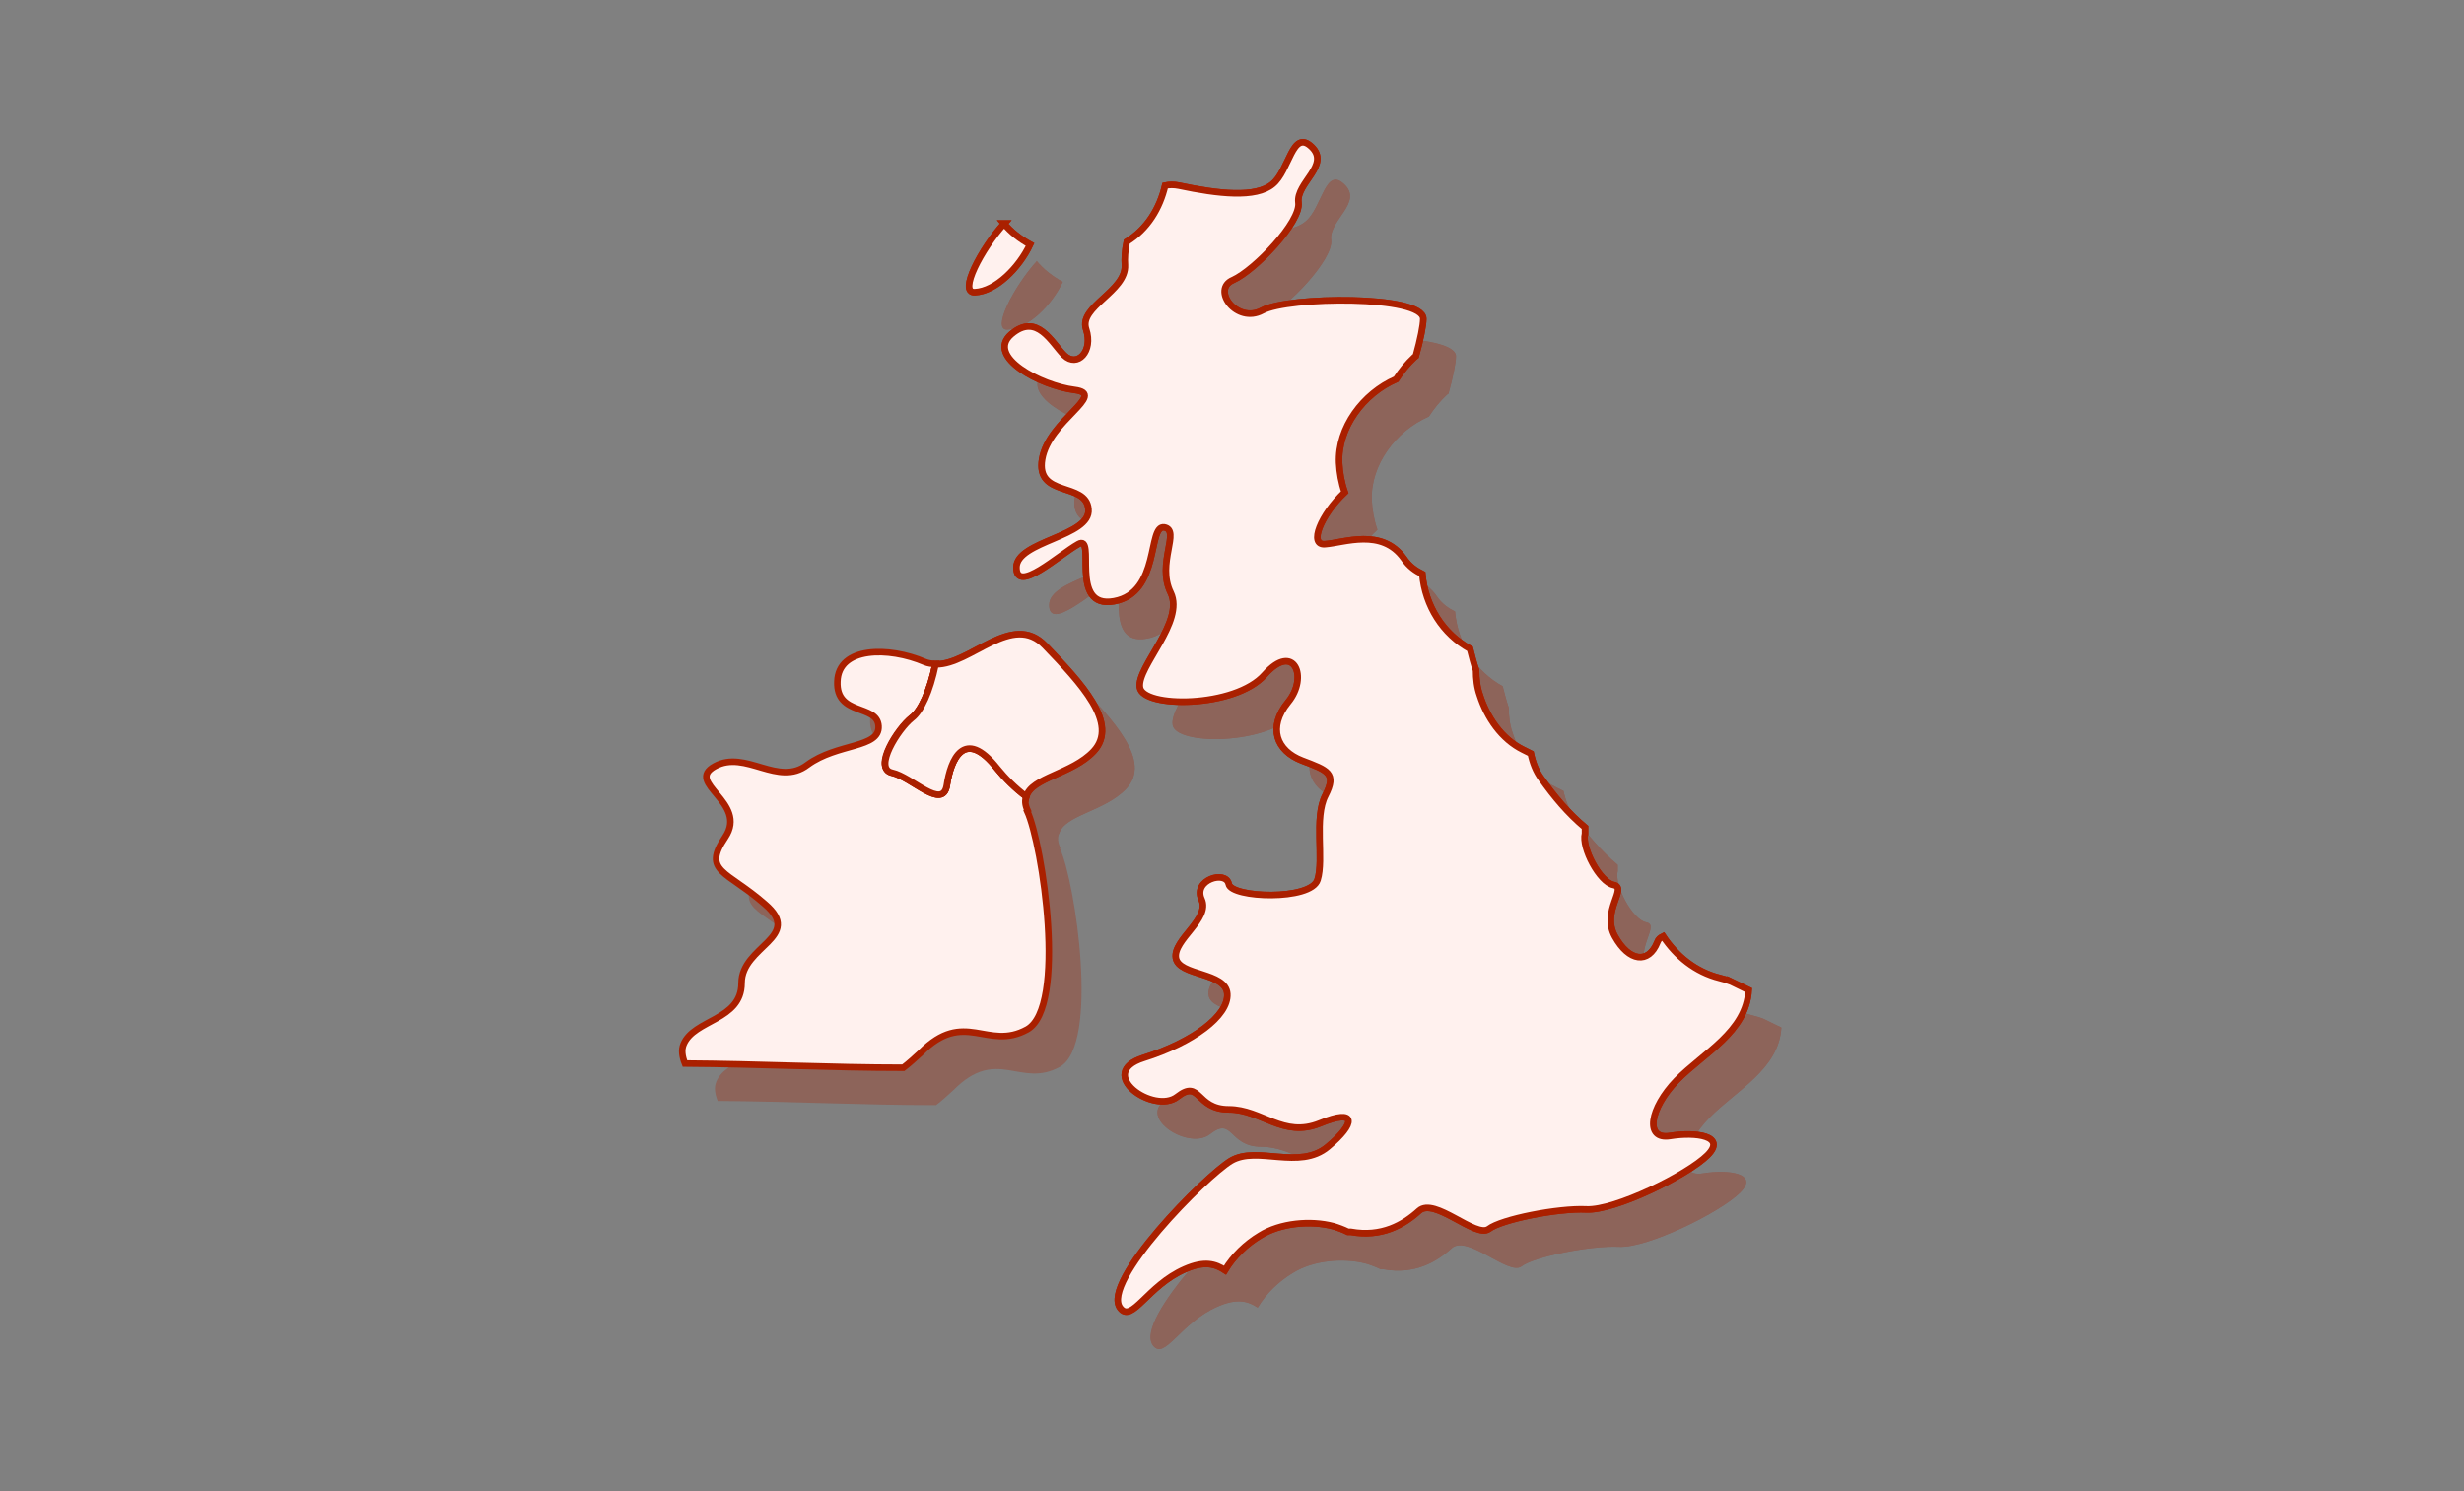 <svg xmlns="http://www.w3.org/2000/svg" id="Capa_1" viewBox="0 0 527 319"><rect x="0" y="0" width="527" height="319" fill="#808080" stroke="none"/><defs><style>      .st0 {        fill: #fff1ee;        stroke: #aa2000;        stroke-miterlimit: 10;        stroke-width: 1.4px;      }      .st1 {        fill: #aa2000;      }      .st2 {        opacity: .3;      }    </style></defs><g class="st2"><path class="st1" d="M226.8,181.4c-.6-1.3-.6-2.2-.3-3.1-2.3-1.9-4.5-3.9-6.2-6-7.1-9-10-1.8-10.8,3.6-.8,5.4-7.5-1.8-11.7-2.7-4.2-.9,1.2-9.4,4.2-11.7,2-1.5,3.9-5.7,5.1-11.5-.8,0-1.6-.1-2.3-.4-7.7-3.3-18.5-3.3-18.7,4.2-.3,7.4,8.5,4.8,8.8,9.5.3,4.8-8.8,3.6-15.2,8.3-6.3,4.8-13.2-3.3-19.8.3-6.6,3.6,7.2,7.7,2.2,15.2-5,7.4.3,7.1,8.5,14.3,8.3,7.1-5,8.9-5,16.9s-10.2,7.7-12.4,13.1c-.5,1.2-.3,2.6.3,4.1,15.6.1,31.1.9,46.7.9,1.3-1,2.5-2.1,3.7-3.2,9.4-9.5,14.3-.3,22.8-5,8.5-4.8,3.3-39.5,0-46.7Z"></path><g><g><path class="st1" d="M221.8,55.8c-4.9,5.4-9.9,14.9-6.3,14.7,4.5-.2,9.5-5.3,11.8-10.2-2.2-1.2-4.1-2.7-5.6-4.5Z"></path><path class="st1" d="M207.1,150.1c-1.2,5.8-3.1,10-5.1,11.5-2.9,2.3-8.3,10.8-4.2,11.7,4.2.9,10.8,8.1,11.7,2.7.8-5.4,3.7-12.6,10.8-3.6,1.7,2.1,3.8,4.2,6.2,6,1.1-4.1,9.8-4.8,14.4-9.7,5.5-5.9-2.7-14.6-10.4-22.6-7-7.3-15.9,4.1-23.3,4Z"></path><path class="st1" d="M377.1,217.9c-.8-.3-1.5-.5-2.3-.7-5.2-1.3-9.3-4.7-12.1-8.9-.6.3-1,.6-1.2,1.2-1.9,4.8-6.1,4.2-9.1-1.2-3-5.4,2.8-10.4-.3-11-3-.6-6.9-8-6.1-11,0-.3,0-.7,0-1.3-3.6-3-6.6-6.6-9.3-10.4-1.2-1.6-1.9-3.5-2.3-5.4l-1.6-.8c-4.7-2.3-7.8-7-9.3-11.7-.6-1.7-.8-3.5-.8-5.3-.5-1.5-.9-3-1.3-4.6-5.8-3.2-9.6-9.2-10.2-16-1.4-.7-2.8-1.6-4-3.4-4.7-6.5-12.7-3.3-16.8-3-3.6.3-.9-6.3,4.2-11.1-.7-2-1.1-4.2-1.2-6.3-.3-7.5,5.1-14.8,12.2-17.9,1.1-1.7,2.4-3.3,3.9-4.7,0,0,.2-.1.3-.2,1-3.6,1.6-6.6,1.6-8,0-5.1-28.9-4.8-34.4-1.8-5.5,3-11-4.5-6.3-6.5,4.7-2.1,14.6-12.5,14-16.6-.5-4.2,6.9-8,2.8-11.9-4.1-3.9-4.7,5.1-8.3,8-3.6,3-11.6,2.1-20.1.3-1-.2-2-.2-2.9,0-1.1,4.8-3.8,9.3-8.2,12-.4,1.9-.5,3.6-.4,5,.3,5.6-9.9,8.9-8.3,13.7,1.6,4.8-1.9,8.3-4.7,5.6-2.7-2.7-5.8-9.2-11.3-4.5-5.5,4.8,6.3,11,13.5,11.9,7.2.9-5.5,6.5-6.9,14.8-1.4,8.3,9.4,4.8,9.9,10.7.6,5.9-15.4,6.8-15.4,12.5s9.1-2.7,13.2-5c4.1-2.4-2.2,14,7.7,12.2,9.9-1.8,7.1-16.3,10.7-15.8,3.6.6-1.7,7.7,1.4,14,3,6.2-7.2,15.8-6.6,20.2.5,4.5,20.4,4.5,26.7-2.7,6.3-7.1,9.4.6,5,5.9-4.4,5.4-2.5,10.4,3,12.5,5.5,2.1,7.4,2.7,5,7.4-2.5,4.8-.3,13.7-1.7,18.1-1.4,4.5-18.5,3.9-19,.9-.6-3-7.7-.9-5.8,3.3,1.9,4.2-6.1,8.6-5.5,12.5.6,3.9,10.7,3,11,7.7.3,4.7-7.4,10.4-17.9,13.7-10.5,3.3,2.2,12.2,7.2,8.3,5-3.9,3.9,2.7,11,2.7s11.6,6.2,19.5,3c8-3.3,7.7,0,1.7,5-6.1,5.1-15.1-.3-20.7,3-5.5,3.3-27.9,25.9-23.7,31.5,2.5,3.3,5.8-4.8,13.8-8.3,4.3-1.9,6.6-1.1,8.6.2,1.8-3,4.5-5.6,7.5-7.4,4.3-2.7,10.8-3.3,15.7-2,1,.3,2.1.7,3.1,1.2.2,0,.4,0,.6,0,6.6,1.2,11.3-1.5,14.6-4.5,3.3-3,12.1,5.9,14.9,3.9,2.7-2.1,14.9-4.5,20.9-4.2,6.1.3,21.7-7.4,25.9-11.6,4.1-4.1-2.5-5-8-4.1-5.5.9-4.4-5.9,1.4-11.9,5.8-5.9,14.9-10.4,15.4-19.3,0,0,0,0,0,0-1.3-.6-2.6-1.3-3.9-1.9Z"></path></g><g><path class="st1" d="M221.8,55.8c-4.9,5.4-9.9,14.9-6.3,14.7,4.5-.2,9.5-5.3,11.8-10.2-2.2-1.2-4.1-2.7-5.6-4.5Z"></path><path class="st1" d="M377.1,217.9c-.8-.3-1.5-.5-2.3-.7-5.2-1.3-9.3-4.7-12.1-8.9-.6.3-1,.6-1.2,1.2-1.9,4.8-6.1,4.2-9.1-1.2-3-5.4,2.8-10.4-.3-11-3-.6-6.9-8-6.1-11,0-.3,0-.7,0-1.3-3.6-3-6.6-6.6-9.3-10.4-1.2-1.6-1.9-3.5-2.3-5.4l-1.6-.8c-4.7-2.3-7.8-7-9.3-11.7-.6-1.7-.8-3.5-.8-5.3-.5-1.5-.9-3-1.3-4.6-5.8-3.2-9.6-9.2-10.2-16-1.4-.7-2.8-1.6-4-3.4-4.7-6.5-12.7-3.3-16.8-3-3.6.3-.9-6.3,4.2-11.1-.7-2-1.1-4.2-1.2-6.3-.3-7.5,5.1-14.8,12.2-17.9,1.1-1.7,2.4-3.3,3.9-4.7,0,0,.2-.1.3-.2,1-3.6,1.6-6.6,1.6-8,0-5.1-28.9-4.8-34.4-1.8-5.5,3-11-4.5-6.3-6.5,4.7-2.1,14.6-12.5,14-16.6-.5-4.2,6.9-8,2.8-11.9-4.1-3.9-4.7,5.1-8.3,8-3.6,3-11.6,2.1-20.1.3-1-.2-2-.2-2.9,0-1.1,4.8-3.8,9.3-8.2,12-.4,1.9-.5,3.6-.4,5,.3,5.6-9.9,8.9-8.3,13.7,1.6,4.8-1.9,8.3-4.7,5.6-2.7-2.7-5.8-9.2-11.3-4.5-5.5,4.8,6.3,11,13.5,11.9,7.2.9-5.5,6.5-6.9,14.8-1.4,8.3,9.4,4.8,9.9,10.7.6,5.9-15.4,6.8-15.4,12.5s9.1-2.7,13.2-5c4.1-2.4-2.2,14,7.7,12.2,9.9-1.8,7.1-16.3,10.7-15.8,3.6.6-1.7,7.7,1.4,14,3,6.2-7.2,15.8-6.6,20.2.5,4.5,20.4,4.5,26.7-2.7,6.3-7.1,9.4.6,5,5.9-4.4,5.4-2.5,10.4,3,12.5,5.5,2.1,7.4,2.7,5,7.4-2.5,4.8-.3,13.7-1.7,18.1-1.4,4.5-18.5,3.9-19,.9-.6-3-7.7-.9-5.8,3.3,1.9,4.2-6.1,8.6-5.5,12.5.6,3.9,10.7,3,11,7.7.3,4.7-7.4,10.4-17.9,13.7-10.5,3.3,2.2,12.2,7.2,8.3,5-3.9,3.9,2.7,11,2.7s11.6,6.2,19.5,3c8-3.3,7.7,0,1.7,5-6.1,5.1-15.1-.3-20.7,3-5.5,3.3-27.9,25.9-23.7,31.5,2.5,3.3,5.8-4.8,13.8-8.3,4.3-1.9,6.6-1.1,8.6.2,1.8-3,4.5-5.6,7.5-7.4,4.3-2.7,10.8-3.3,15.7-2,1,.3,2.1.7,3.1,1.2.2,0,.4,0,.6,0,6.6,1.2,11.3-1.5,14.6-4.5,3.3-3,12.1,5.9,14.9,3.9,2.7-2.1,14.9-4.5,20.9-4.2,6.1.3,21.7-7.4,25.9-11.6,4.1-4.1-2.5-5-8-4.1-5.5.9-4.4-5.9,1.4-11.9,5.8-5.9,14.9-10.4,15.4-19.3,0,0,0,0,0,0-1.3-.6-2.6-1.3-3.9-1.9Z"></path><path class="st1" d="M207.1,150.1c-1.2,5.8-3.1,10-5.1,11.5-2.9,2.3-8.3,10.8-4.2,11.7,4.2.9,10.8,8.1,11.7,2.7.8-5.4,3.7-12.6,10.8-3.6,1.7,2.1,3.8,4.2,6.2,6,1.1-4.1,9.8-4.8,14.4-9.7,5.5-5.9-2.7-14.6-10.4-22.6-7-7.3-15.9,4.1-23.3,4Z"></path></g></g></g><g><path class="st0" d="M219.8,173.4c-.6-1.3-.6-2.2-.3-3.1-2.3-1.9-4.5-3.9-6.2-6-7.1-9-10-1.8-10.8,3.6-.8,5.4-7.5-1.8-11.7-2.7-4.2-.9,1.2-9.4,4.2-11.7,2-1.5,3.9-5.7,5.1-11.5-.8,0-1.6-.1-2.3-.4-7.7-3.3-18.5-3.3-18.7,4.2-.3,7.4,8.5,4.8,8.8,9.5.3,4.8-8.8,3.6-15.2,8.3-6.3,4.8-13.2-3.3-19.8.3-6.6,3.6,7.2,7.7,2.2,15.2-5,7.4.3,7.1,8.5,14.3,8.3,7.1-5,8.9-5,16.9s-10.2,7.7-12.4,13.1c-.5,1.2-.3,2.6.3,4.1,15.6.1,31.1.9,46.7.9,1.3-1,2.5-2.1,3.7-3.2,9.4-9.5,14.3-.3,22.8-5,8.5-4.8,3.3-39.5,0-46.7Z"></path><g><g><path class="st0" d="M214.8,47.8c-4.9,5.4-9.9,14.9-6.3,14.7,4.5-.2,9.5-5.3,11.8-10.2-2.2-1.2-4.1-2.7-5.6-4.5Z"></path><path class="st0" d="M200.1,142.1c-1.2,5.8-3.1,10-5.1,11.5-2.9,2.3-8.3,10.8-4.2,11.7,4.2.9,10.8,8.1,11.7,2.7.8-5.4,3.7-12.6,10.8-3.6,1.7,2.1,3.8,4.2,6.2,6,1.1-4.1,9.8-4.8,14.4-9.7,5.5-5.9-2.7-14.6-10.4-22.6-7-7.3-15.9,4.1-23.3,4Z"></path><path class="st0" d="M370.1,209.9c-.8-.3-1.5-.5-2.3-.7-5.2-1.3-9.3-4.7-12.1-8.9-.6.3-1,.6-1.2,1.2-1.9,4.8-6.1,4.2-9.1-1.2-3-5.4,2.8-10.4-.3-11-3-.6-6.9-8-6.1-11,0-.3,0-.7,0-1.3-3.6-3-6.6-6.6-9.3-10.4-1.2-1.6-1.9-3.5-2.3-5.4l-1.6-.8c-4.7-2.3-7.8-7-9.3-11.7-.6-1.7-.8-3.5-.8-5.3-.5-1.5-.9-3-1.3-4.6-5.8-3.2-9.6-9.2-10.2-16-1.4-.7-2.8-1.6-4-3.4-4.7-6.5-12.7-3.3-16.8-3-3.6.3-.9-6.3,4.2-11.1-.7-2-1.1-4.2-1.2-6.3-.3-7.5,5.1-14.8,12.2-17.9,1.1-1.7,2.4-3.3,3.9-4.7,0,0,.2-.1.3-.2,1-3.6,1.6-6.6,1.6-8,0-5.1-28.9-4.8-34.4-1.8-5.5,3-11-4.5-6.3-6.5,4.7-2.1,14.6-12.5,14-16.6-.5-4.2,6.9-8,2.8-11.9-4.1-3.9-4.7,5.1-8.3,8-3.6,3-11.6,2.1-20.1.3-1-.2-2-.2-2.9,0-1.1,4.8-3.8,9.3-8.2,12-.4,1.9-.5,3.6-.4,5,.3,5.6-9.9,8.9-8.3,13.7,1.6,4.8-1.9,8.3-4.7,5.6-2.7-2.7-5.8-9.2-11.3-4.5-5.5,4.8,6.3,11,13.5,11.9,7.2.9-5.5,6.5-6.9,14.8-1.4,8.3,9.4,4.8,9.9,10.7.6,5.9-15.4,6.8-15.4,12.5s9.1-2.7,13.2-5c4.1-2.4-2.2,14,7.7,12.2,9.9-1.8,7.1-16.3,10.7-15.8,3.6.6-1.7,7.7,1.4,14,3,6.2-7.2,15.8-6.6,20.2.5,4.5,20.4,4.5,26.7-2.7,6.3-7.1,9.4.6,5,5.9-4.4,5.4-2.5,10.4,3,12.5,5.5,2.1,7.4,2.7,5,7.4-2.5,4.8-.3,13.7-1.7,18.1-1.4,4.5-18.5,3.9-19,.9-.6-3-7.7-.9-5.8,3.3,1.9,4.2-6.1,8.6-5.5,12.5.6,3.9,10.7,3,11,7.7.3,4.7-7.4,10.4-17.9,13.7-10.5,3.3,2.2,12.2,7.2,8.3,5-3.9,3.9,2.7,11,2.7s11.6,6.2,19.5,3c8-3.3,7.7,0,1.7,5-6.1,5.1-15.1-.3-20.7,3-5.5,3.3-27.9,25.9-23.7,31.5,2.5,3.3,5.8-4.8,13.8-8.3,4.3-1.9,6.6-1.1,8.6.2,1.8-3,4.5-5.6,7.5-7.4,4.3-2.7,10.8-3.3,15.7-2,1,.3,2.1.7,3.1,1.2.2,0,.4,0,.6,0,6.6,1.2,11.3-1.5,14.6-4.5,3.3-3,12.1,5.9,14.9,3.9,2.7-2.1,14.9-4.5,20.9-4.2,6.1.3,21.7-7.4,25.9-11.6,4.1-4.1-2.5-5-8-4.1-5.5.9-4.4-5.9,1.4-11.9,5.8-5.9,14.9-10.4,15.4-19.3,0,0,0,0,0,0-1.3-.6-2.6-1.3-3.9-1.9Z"></path></g><g><path class="st0" d="M214.8,47.8c-4.9,5.4-9.9,14.9-6.3,14.7,4.5-.2,9.5-5.3,11.8-10.2-2.2-1.2-4.1-2.7-5.6-4.5Z"></path><path class="st0" d="M370.1,209.9c-.8-.3-1.5-.5-2.3-.7-5.2-1.3-9.3-4.7-12.1-8.9-.6.3-1,.6-1.2,1.2-1.9,4.8-6.1,4.2-9.1-1.2-3-5.4,2.8-10.4-.3-11-3-.6-6.9-8-6.1-11,0-.3,0-.7,0-1.3-3.6-3-6.6-6.6-9.3-10.4-1.2-1.6-1.9-3.5-2.3-5.4l-1.6-.8c-4.7-2.3-7.8-7-9.3-11.7-.6-1.7-.8-3.5-.8-5.3-.5-1.5-.9-3-1.3-4.6-5.8-3.2-9.6-9.2-10.2-16-1.4-.7-2.8-1.6-4-3.4-4.7-6.5-12.7-3.3-16.8-3-3.6.3-.9-6.3,4.2-11.1-.7-2-1.1-4.2-1.2-6.3-.3-7.5,5.1-14.8,12.2-17.9,1.1-1.7,2.4-3.3,3.9-4.7,0,0,.2-.1.3-.2,1-3.6,1.6-6.6,1.6-8,0-5.1-28.9-4.8-34.4-1.8-5.5,3-11-4.5-6.3-6.5,4.7-2.1,14.6-12.5,14-16.6-.5-4.2,6.9-8,2.8-11.9-4.1-3.9-4.7,5.1-8.3,8-3.6,3-11.6,2.1-20.1.3-1-.2-2-.2-2.9,0-1.1,4.8-3.8,9.3-8.2,12-.4,1.9-.5,3.6-.4,5,.3,5.6-9.9,8.9-8.3,13.7,1.6,4.8-1.9,8.3-4.7,5.6-2.7-2.7-5.8-9.2-11.3-4.5-5.5,4.8,6.3,11,13.5,11.9,7.2.9-5.5,6.5-6.9,14.8-1.4,8.3,9.4,4.8,9.9,10.7.6,5.9-15.4,6.8-15.4,12.5s9.1-2.7,13.2-5c4.1-2.4-2.2,14,7.7,12.2,9.9-1.8,7.1-16.3,10.7-15.8,3.6.6-1.7,7.7,1.4,14,3,6.2-7.2,15.8-6.6,20.2.5,4.5,20.4,4.5,26.7-2.7,6.3-7.1,9.4.6,5,5.9-4.4,5.4-2.5,10.4,3,12.5,5.5,2.1,7.4,2.7,5,7.4-2.5,4.8-.3,13.7-1.7,18.1-1.4,4.5-18.5,3.9-19,.9-.6-3-7.7-.9-5.8,3.3,1.9,4.2-6.1,8.6-5.5,12.5.6,3.9,10.7,3,11,7.7.3,4.7-7.4,10.4-17.9,13.7-10.5,3.3,2.2,12.2,7.2,8.3,5-3.9,3.9,2.7,11,2.7s11.6,6.2,19.5,3c8-3.3,7.7,0,1.7,5-6.1,5.1-15.1-.3-20.7,3-5.5,3.3-27.9,25.9-23.7,31.5,2.5,3.3,5.8-4.8,13.8-8.3,4.3-1.9,6.6-1.1,8.6.2,1.8-3,4.5-5.6,7.5-7.4,4.3-2.7,10.8-3.3,15.7-2,1,.3,2.1.7,3.1,1.2.2,0,.4,0,.6,0,6.6,1.2,11.3-1.5,14.6-4.5,3.3-3,12.1,5.9,14.9,3.9,2.7-2.1,14.9-4.5,20.9-4.2,6.1.3,21.7-7.4,25.9-11.6,4.1-4.1-2.5-5-8-4.1-5.5.9-4.4-5.9,1.4-11.9,5.8-5.9,14.9-10.4,15.4-19.3,0,0,0,0,0,0-1.3-.6-2.6-1.3-3.9-1.9Z"></path><path class="st0" d="M200.1,142.1c-1.2,5.8-3.1,10-5.1,11.5-2.9,2.3-8.3,10.8-4.2,11.7,4.2.9,10.8,8.1,11.7,2.7.8-5.4,3.7-12.6,10.8-3.6,1.7,2.1,3.8,4.2,6.2,6,1.1-4.1,9.8-4.8,14.4-9.7,5.5-5.9-2.7-14.6-10.4-22.6-7-7.3-15.9,4.1-23.3,4Z"></path></g></g></g></svg>
